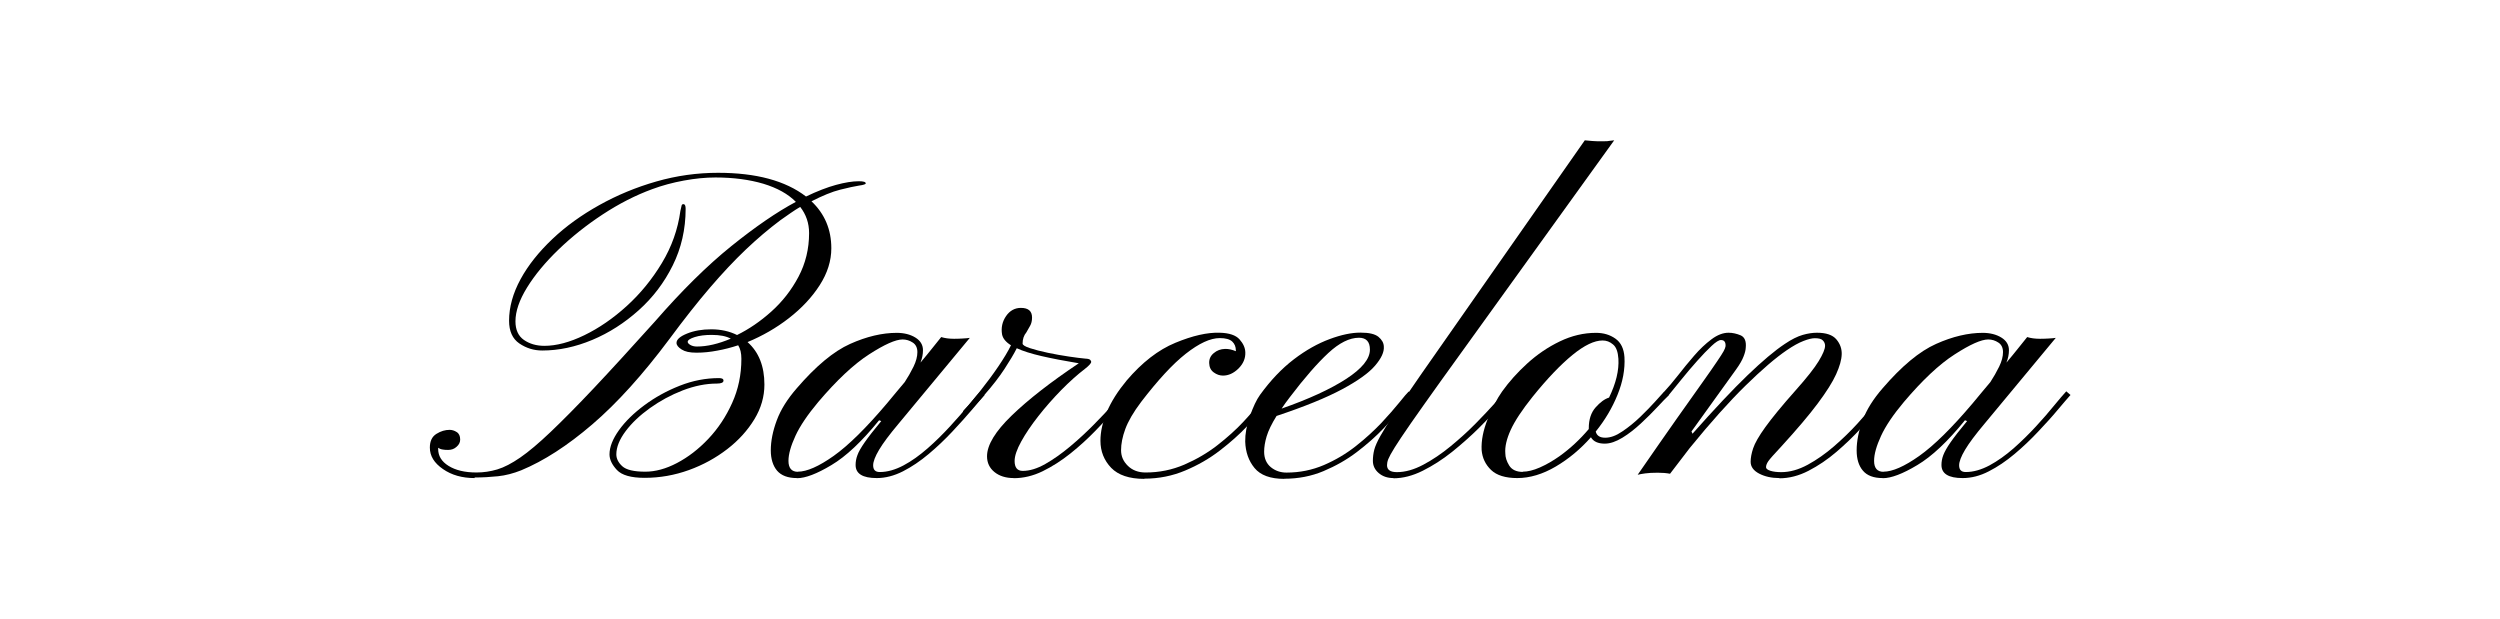 <?xml version="1.0" encoding="UTF-8"?><svg id="Layer_1" xmlns="http://www.w3.org/2000/svg" viewBox="0 0 219.32 54.32"><path d="M41.64,41.94c-1.09,0-2.02-.26-2.78-.79-.77-.53-1.15-1.15-1.15-1.88,0-.57.19-.97.58-1.21.38-.24.77-.35,1.15-.35.21,0,.42.06.62.19.21.13.31.35.31.66,0,.24-.1.45-.31.63-.2.19-.45.28-.73.28-.16,0-.32,0-.47-.03-.16-.02-.29-.07-.42-.16v.11c0,.61.3,1.1.91,1.48s1.42.58,2.45.58c.62,0,1.23-.09,1.83-.27.6-.18,1.27-.53,2.01-1.04.74-.51,1.63-1.26,2.67-2.25s2.3-2.26,3.79-3.84,3.27-3.53,5.36-5.85c2.36-2.71,4.59-4.91,6.7-6.61,2.1-1.69,3.99-2.99,5.66-3.88-.68-.69-1.63-1.22-2.85-1.59-1.22-.36-2.62-.55-4.2-.55-.87,0-1.79.09-2.77.27-.98.18-1.91.43-2.77.75-1.48.54-2.94,1.29-4.37,2.23-1.43.94-2.72,1.97-3.87,3.08s-2.07,2.22-2.75,3.32c-.68,1.1-1.02,2.09-1.02,2.97,0,.74.25,1.29.74,1.63s1.09.52,1.8.52c1.05,0,2.22-.31,3.5-.93,1.28-.62,2.52-1.47,3.72-2.56s2.23-2.35,3.09-3.78,1.4-2.95,1.62-4.57c.05-.25.09-.41.11-.48s.07-.11.15-.11c.14,0,.2.14.2.41,0,1.79-.38,3.45-1.13,4.96-.75,1.52-1.75,2.83-2.99,3.94-1.24,1.11-2.59,1.98-4.07,2.6-1.48.62-2.94.93-4.39.93-.74,0-1.41-.21-2.01-.62-.6-.41-.9-1.08-.9-1.99,0-1.2.34-2.42,1.01-3.65.67-1.23,1.61-2.4,2.79-3.52s2.56-2.11,4.12-2.98,3.22-1.56,5-2.07,3.58-.76,5.41-.76c3.34,0,5.91.69,7.72,2.08.98-.47,1.86-.81,2.63-1.02s1.45-.32,2-.32c.41,0,.61.06.61.19,0,.07-.2.14-.58.19-.39.06-.94.18-1.66.36s-1.56.53-2.52,1.02c1.16,1.1,1.74,2.47,1.74,4.12,0,1.1-.34,2.18-1.02,3.24-.68,1.06-1.58,2.02-2.7,2.89-1.12.87-2.33,1.56-3.63,2.1.99.88,1.48,2.12,1.48,3.73,0,1.05-.29,2.07-.88,3.04s-1.38,1.85-2.38,2.62c-1,.77-2.12,1.39-3.37,1.84-1.25.45-2.54.68-3.88.68-1.19,0-2-.23-2.43-.69-.43-.46-.65-.92-.65-1.37,0-.64.28-1.35.83-2.12s1.3-1.5,2.23-2.19,1.96-1.26,3.1-1.71,2.29-.67,3.45-.67c.26,0,.39.07.39.22,0,.17-.19.26-.58.26-.96,0-1.96.2-3,.6-1.03.4-1.99.92-2.87,1.55s-1.59,1.3-2.13,2.02c-.54.72-.82,1.4-.82,2.04,0,.37.17.72.52,1.04.35.32,1.02.48,2.02.48.88,0,1.81-.25,2.78-.76s1.89-1.21,2.75-2.12,1.55-1.95,2.09-3.15c.54-1.19.81-2.48.81-3.87,0-.5-.09-.89-.28-1.19-.61.2-1.22.36-1.84.47-.62.12-1.22.18-1.82.18s-1-.09-1.3-.28-.45-.38-.45-.58c0-.3.31-.57.93-.82s1.32-.37,2.12-.37c.84,0,1.6.17,2.26.5,1.04-.51,2.04-1.19,3.01-2.06s1.76-1.88,2.38-3.05.93-2.45.93-3.83c0-.87-.26-1.63-.78-2.3-.27.16-.55.34-.84.54s-.59.41-.9.63c-1.03.77-2.04,1.63-3.04,2.58s-2.05,2.07-3.14,3.34c-1.09,1.27-2.28,2.78-3.56,4.51-2.33,3.12-4.58,5.61-6.76,7.48s-4.26,3.21-6.24,4.03c-.68.27-1.36.45-2.03.52s-1.36.11-2.05.11ZM61.14,30.4c.89,0,1.88-.23,2.97-.69-.4-.22-.95-.33-1.67-.33-.58,0-1.08.06-1.49.19s-.62.27-.62.42c0,.09.08.18.23.27.15.09.35.14.58.14Z"/><path d="M69.91,41.94c-.79,0-1.37-.22-1.74-.65-.36-.43-.55-1.03-.55-1.78,0-.83.18-1.71.53-2.65.35-.94.94-1.87,1.75-2.8,1.67-1.94,3.23-3.24,4.68-3.89s2.82-.97,4.09-.97c.64,0,1.19.14,1.63.41s.67.64.67,1.11c0,.36-.07.72-.22,1.09.4-.47.73-.88,1.01-1.23.28-.35.55-.69.81-1.01.32.1.69.15,1.11.15.17,0,.41,0,.71-.02s.53-.03.69-.06l-6.25,7.53c-.79.94-1.36,1.7-1.71,2.29-.35.59-.52,1.04-.52,1.36,0,.4.19.59.58.59.67,0,1.36-.2,2.08-.58s1.42-.89,2.12-1.5,1.34-1.25,1.95-1.91c.61-.66,1.14-1.27,1.61-1.84.46-.56.82-.98,1.07-1.25l.37.32c-.27.31-.66.75-1.15,1.34-.5.58-1.06,1.21-1.7,1.89-.64.68-1.32,1.33-2.06,1.95s-1.49,1.13-2.26,1.52-1.54.59-2.29.59c-1.24,0-1.86-.38-1.86-1.15,0-.28.05-.57.16-.86.1-.29.32-.67.64-1.13s.8-1.08,1.45-1.86l-.19-.07c-1.51,1.86-2.9,3.17-4.18,3.93-1.28.77-2.29,1.15-3.01,1.15ZM69.99,41.38c.79,0,1.84-.46,3.14-1.38,1.3-.92,2.86-2.46,4.68-4.61.3-.36.57-.69.83-1,.25-.31.5-.6.73-.87.28-.43.54-.88.77-1.35s.34-.9.34-1.28-.14-.67-.41-.84c-.27-.18-.57-.27-.89-.27-.61,0-1.59.44-2.94,1.31-1.35.87-2.84,2.27-4.46,4.18-.93,1.11-1.6,2.1-2,2.97s-.61,1.6-.61,2.19c0,.64.28.96.83.96Z"/><path d="M88.93,41.94c-.69,0-1.26-.18-1.69-.53s-.65-.81-.65-1.38c0-.99.72-2.18,2.17-3.58s3.41-2.93,5.88-4.58c-1.26-.21-2.35-.42-3.26-.63-.91-.21-1.64-.44-2.18-.69-.25.5-.61,1.1-1.08,1.82s-1.07,1.49-1.8,2.32c-.5.58-.87.99-1.11,1.22-.25.24-.42.37-.51.42-.09.04-.15.08-.16.1-.04.01-.06-.02-.06-.11,0-.09,0-.15,0-.2,0-.05.09-.17.28-.35s.58-.65,1.17-1.39c.62-.78,1.17-1.52,1.65-2.23s.85-1.32,1.11-1.86c-.45-.28-.71-.6-.78-.95-.1-.59.02-1.13.35-1.61s.77-.72,1.3-.72c.66,0,.98.28.98.85,0,.28-.06.53-.17.72s-.22.39-.33.58c-.22.26-.33.59-.33.98,0,.12.21.26.64.4.43.14.95.28,1.58.41.62.13,1.24.24,1.85.33.61.09,1.08.15,1.43.18.24.01.38.05.44.12.05.07.08.12.08.16,0,.12-.18.33-.54.61-.68.52-1.38,1.15-2.1,1.88-.72.74-1.39,1.5-2,2.28-.62.79-1.12,1.53-1.5,2.22-.38.69-.58,1.26-.58,1.71,0,.58.24.87.71.87.61,0,1.27-.2,1.99-.61.72-.41,1.44-.92,2.18-1.54s1.43-1.26,2.08-1.92c.65-.66,1.21-1.25,1.68-1.78.47-.53.8-.89.98-1.08l.37.32c-.27.26-.66.67-1.16,1.23-.5.56-1.09,1.19-1.75,1.87s-1.39,1.35-2.18,1.98c-.79.63-1.6,1.15-2.44,1.56s-1.69.61-2.54.61Z"/><path d="M100.38,42.01c-1.31,0-2.28-.33-2.9-.97-.62-.65-.94-1.44-.94-2.37,0-.8.19-1.65.57-2.55.38-.9.96-1.81,1.73-2.74,1.35-1.58,2.77-2.69,4.28-3.31,1.5-.62,2.8-.92,3.89-.88.83.02,1.41.22,1.73.58.33.37.5.75.51,1.14.02.53-.18,1-.6,1.42-.43.42-.88.62-1.36.62-.28,0-.55-.09-.81-.28s-.39-.46-.4-.82c-.01-.35.12-.64.4-.87.28-.24.61-.36.99-.37.3-.01.61.06.95.2v-.07c0-.32-.11-.58-.32-.78-.22-.2-.58-.3-1.09-.3-.83,0-1.82.46-2.98,1.37s-2.46,2.33-3.92,4.23c-.68.9-1.14,1.7-1.39,2.38s-.37,1.3-.37,1.85.2.99.6,1.38.92.58,1.55.58c1.2,0,2.33-.23,3.4-.69,1.06-.46,2.04-1.03,2.91-1.71s1.64-1.37,2.29-2.07c.65-.7,1.16-1.3,1.54-1.8s.6-.78.66-.84l.41.32c-.06.07-.29.37-.69.88-.4.51-.93,1.13-1.61,1.85s-1.48,1.43-2.39,2.13c-.92.71-1.93,1.29-3.05,1.76s-2.31.71-3.57.71Z"/><path d="M112.66,42.01c-1.21,0-2.08-.32-2.6-.95s-.79-1.4-.82-2.32c-.01-.67.12-1.41.41-2.23s.58-1.44.89-1.87c.92-1.27,1.91-2.31,2.97-3.12s2.11-1.39,3.13-1.77c1.02-.38,1.92-.57,2.7-.57s1.28.12,1.59.37c.3.25.46.53.47.85.04.48-.22,1.04-.77,1.68-.55.64-1.51,1.33-2.89,2.07s-3.29,1.52-5.75,2.34c-.43.69-.72,1.29-.87,1.79s-.22.95-.22,1.35c0,.58.2,1.03.58,1.35.39.32.85.48,1.38.48,1.16,0,2.25-.22,3.28-.66,1.02-.44,1.95-.99,2.8-1.66s1.59-1.35,2.24-2.03c.64-.69,1.17-1.29,1.58-1.8.41-.51.68-.83.82-.96l.39.32c-.19.16-.5.51-.94,1.06s-1,1.17-1.67,1.87-1.45,1.39-2.33,2.06c-.88.67-1.85,1.22-2.92,1.67-1.07.45-2.22.67-3.44.67ZM112.42,35.85c2.4-.84,4.29-1.71,5.68-2.61,1.38-.9,2.08-1.75,2.08-2.57,0-.69-.32-1.04-.96-1.04-.83,0-1.73.45-2.69,1.34s-2.09,2.18-3.38,3.88c-.27.35-.51.68-.72,1Z"/><path d="M122.24,41.94c-.52,0-.95-.15-1.29-.44-.34-.29-.51-.65-.51-1.07,0-.33.04-.66.12-.97s.26-.72.54-1.22c.28-.5.7-1.18,1.27-2.03.57-.85,1.34-1.99,2.32-3.4l14.34-20.5c.17.01.39.03.66.06s.65.03,1.14.02c.1,0,.21,0,.34-.03.13-.02.28-.03.44-.05l-15.25,21.17c-1.11,1.56-1.99,2.79-2.62,3.7s-1.09,1.6-1.39,2.08c-.3.48-.48.82-.56,1.02s-.11.38-.11.53c0,.41.29.61.87.61.73,0,1.5-.22,2.31-.65.81-.43,1.61-.97,2.4-1.62.79-.65,1.52-1.31,2.19-1.99s1.23-1.28,1.7-1.8c.46-.52.77-.85.92-.98l.37.32c-.16.16-.48.51-.96,1.04s-1.08,1.15-1.78,1.85c-.71.7-1.48,1.38-2.31,2.05-.84.67-1.7,1.22-2.58,1.66-.88.44-1.74.66-2.57.66Z"/><path d="M133.11,41.94c-1.04,0-1.81-.24-2.3-.71-.5-.48-.77-1.06-.83-1.75-.04-.84.14-1.74.53-2.71.39-.96.81-1.78,1.27-2.43.61-.85,1.34-1.67,2.21-2.46.87-.79,1.81-1.43,2.85-1.93s2.09-.75,3.18-.75c.66,0,1.22.17,1.7.51.48.34.74.88.79,1.62.06,1.05-.14,2.16-.61,3.31-.47,1.16-1.11,2.23-1.91,3.22.09.36.36.54.83.54s.96-.18,1.5-.55c.54-.36,1.07-.79,1.59-1.29.51-.5.96-.95,1.33-1.37s.62-.69.74-.82l.41.32c-.24.22-.57.57-1,1.03-.43.46-.91.94-1.44,1.43-.53.49-1.06.91-1.62,1.25s-1.07.52-1.55.52c-.59,0-1-.19-1.21-.56-.92,1.04-1.95,1.9-3.09,2.57-1.14.67-2.27,1.01-3.37,1.01ZM133.59,41.38c.43,0,.93-.12,1.5-.37.57-.25,1.14-.58,1.71-.98.95-.68,1.81-1.48,2.58-2.39v-.07c0-.77.2-1.38.6-1.83.4-.45.79-.74,1.18-.86.61-1.26.88-2.39.82-3.4-.04-.61-.19-1.03-.47-1.26-.28-.24-.58-.35-.92-.35-.72,0-1.6.42-2.64,1.27-1.04.85-2.21,2.07-3.5,3.67-.92,1.15-1.56,2.12-1.92,2.91s-.52,1.48-.47,2.06c0,.33.11.69.34,1.06.23.37.63.56,1.2.56Z"/><path d="M156.1,41.94c-.68,0-1.27-.13-1.77-.39-.5-.26-.75-.61-.75-1.04,0-.33.07-.73.22-1.18.15-.45.5-1.07,1.07-1.86s1.45-1.87,2.66-3.23c.98-1.1,1.65-1.95,2.02-2.56s.56-1.06.56-1.35c0-.17-.06-.33-.19-.46-.12-.14-.36-.2-.71-.2-.25,0-.58.08-.99.24-.42.16-.91.43-1.48.82-.98.67-2.18,1.7-3.6,3.09s-3.06,3.22-4.9,5.48l-1.73,2.26c-.32-.06-.68-.09-1.08-.09-.45,0-.81.02-1.1.06-.29.04-.51.08-.66.12,1.39-2,2.54-3.67,3.47-4.98s1.67-2.37,2.24-3.16c.56-.79.98-1.39,1.26-1.81.28-.41.47-.71.57-.89.1-.18.15-.32.17-.44.02-.36-.11-.54-.41-.54-.17,0-.45.17-.82.52s-.79.78-1.25,1.3c-.46.52-.92,1.05-1.36,1.6-.45.55-.83,1.03-1.17,1.44-.09.05-.2.02-.33-.09-.07-.11-.09-.19-.06-.22.36-.38.76-.86,1.22-1.44.45-.58.92-1.15,1.42-1.73s1-1.05,1.52-1.44,1.02-.58,1.5-.58c.36,0,.71.08,1.07.23.35.16.5.52.44,1.1-.01.2-.07.45-.19.75-.11.3-.33.69-.67,1.16l-3.9,5.42.09.2c1.93-2.18,3.54-3.89,4.83-5.13,1.29-1.24,2.38-2.16,3.27-2.75.59-.4,1.12-.66,1.57-.79s.87-.19,1.25-.19c.8,0,1.37.19,1.7.58.33.39.48.82.47,1.29-.01.5-.18,1.08-.49,1.77-.31.69-.85,1.54-1.61,2.56-.76,1.02-1.83,2.28-3.2,3.78-.63.67-1.01,1.1-1.14,1.29-.13.19-.2.37-.2.53,0,.12.13.23.38.31.25.08.57.12.96.12.75,0,1.53-.22,2.32-.65s1.56-.97,2.31-1.62,1.43-1.31,2.05-1.99c.62-.68,1.13-1.28,1.55-1.8s.68-.85.81-.98l.39.32c-.15.16-.44.51-.86,1.04-.43.53-.96,1.15-1.6,1.85-.64.7-1.35,1.38-2.13,2.05s-1.6,1.22-2.45,1.66c-.85.44-1.71.66-2.56.66Z"/><path d="M165.16,41.94c-.79,0-1.37-.22-1.73-.65-.37-.43-.55-1.03-.55-1.78,0-.83.18-1.71.53-2.65.35-.94.94-1.87,1.75-2.8,1.67-1.94,3.23-3.24,4.69-3.89,1.45-.65,2.82-.97,4.09-.97.64,0,1.19.14,1.63.41s.67.64.67,1.11c0,.36-.07.72-.22,1.09.4-.47.73-.88,1.01-1.23.28-.35.55-.69.81-1.01.32.1.69.15,1.11.15.17,0,.41,0,.71-.02s.53-.03.69-.06l-6.25,7.53c-.79.94-1.36,1.7-1.71,2.29-.35.59-.52,1.04-.52,1.36,0,.4.19.59.58.59.67,0,1.36-.2,2.08-.58.72-.39,1.42-.89,2.12-1.5.69-.61,1.34-1.25,1.95-1.91.61-.66,1.14-1.27,1.6-1.84.46-.56.82-.98,1.07-1.25l.37.32c-.27.31-.66.75-1.15,1.34s-1.06,1.21-1.7,1.89-1.32,1.33-2.06,1.95c-.74.62-1.49,1.13-2.26,1.52-.77.4-1.54.59-2.29.59-1.24,0-1.86-.38-1.86-1.15,0-.28.05-.57.16-.86.11-.29.32-.67.64-1.13.32-.46.8-1.08,1.45-1.86l-.19-.07c-1.51,1.86-2.9,3.17-4.18,3.93-1.28.77-2.29,1.15-3.02,1.15ZM165.23,41.38c.79,0,1.84-.46,3.14-1.38,1.3-.92,2.86-2.46,4.68-4.61.3-.36.57-.69.83-1s.5-.6.73-.87c.28-.43.54-.88.77-1.35.23-.47.34-.9.34-1.28s-.14-.67-.41-.84c-.27-.18-.57-.27-.89-.27-.61,0-1.59.44-2.94,1.31-1.36.87-2.84,2.27-4.46,4.18-.93,1.11-1.6,2.1-2,2.97s-.61,1.6-.61,2.19c0,.64.28.96.83.96Z"/></svg>